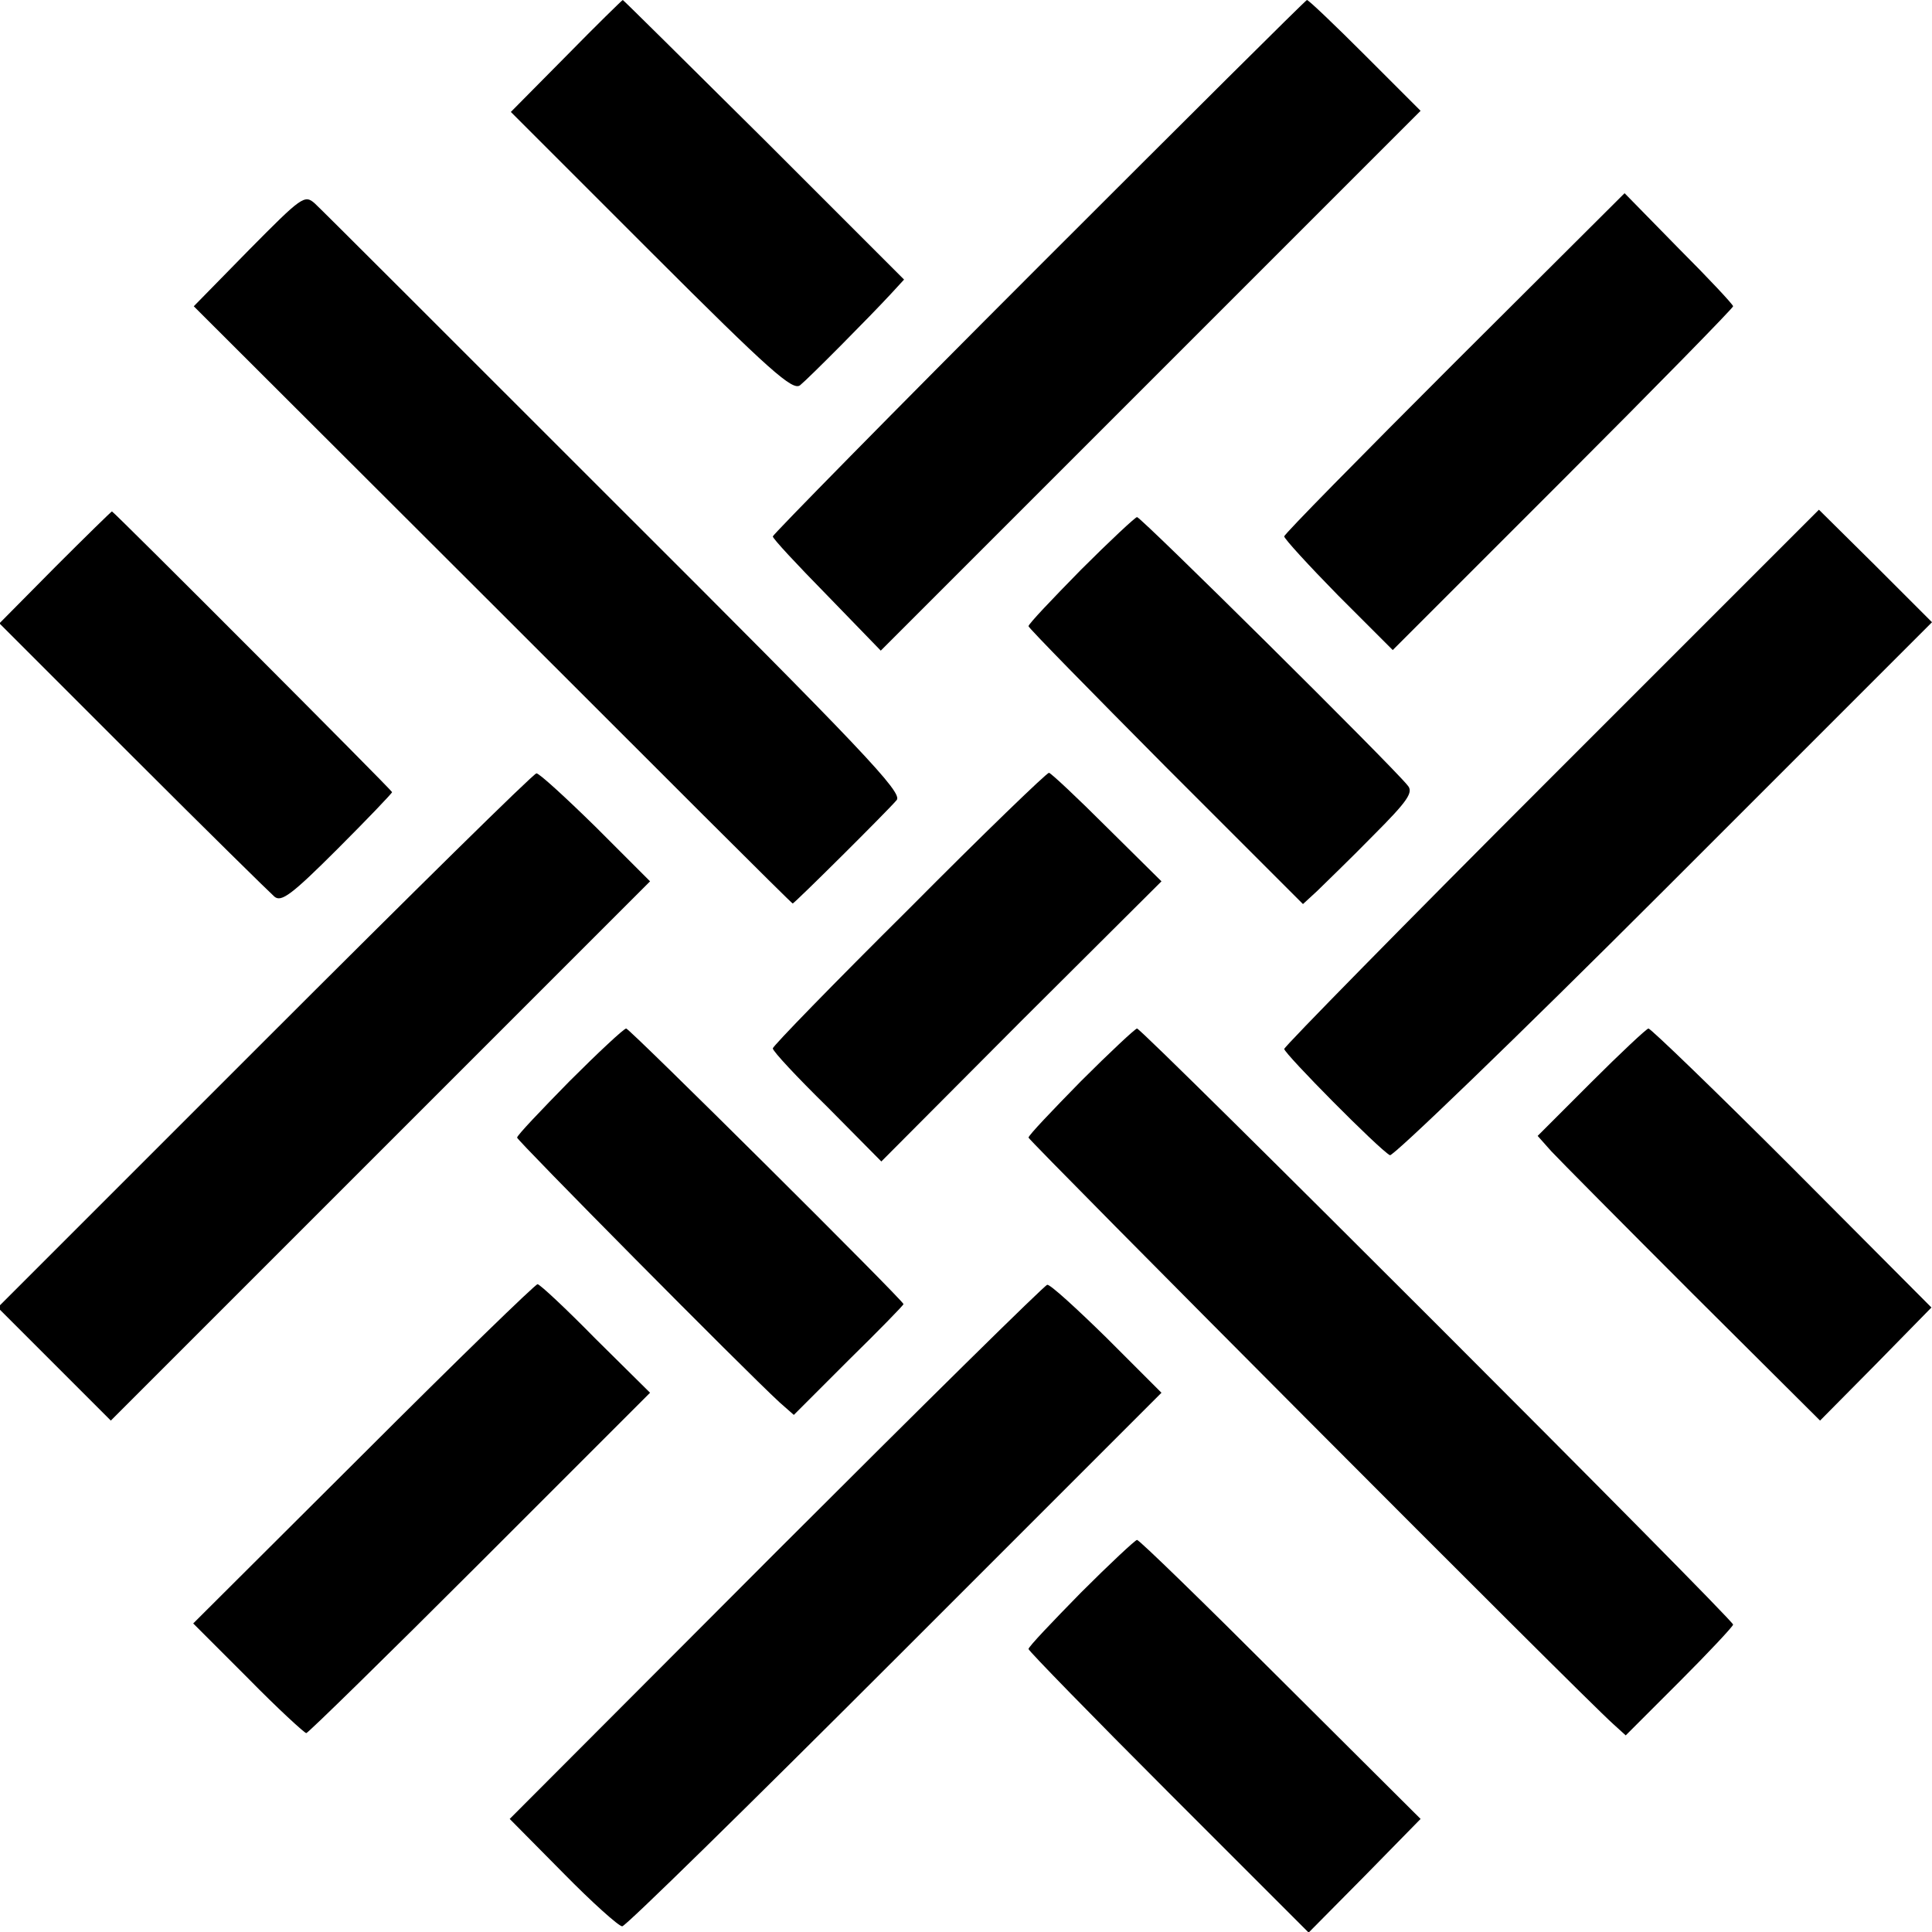 <?xml version="1.0" standalone="no"?>
<!DOCTYPE svg PUBLIC "-//W3C//DTD SVG 20010904//EN"
 "http://www.w3.org/TR/2001/REC-SVG-20010904/DTD/svg10.dtd">
<svg version="1.0" xmlns="http://www.w3.org/2000/svg"
 width="340pt" height="340pt" viewBox="0 0 340 340"
 preserveAspectRatio="xMidYMid meet">
<g transform="translate(0,340) scale(0.1,-0.1)"
fill="#000000" stroke="none">
<path d="M997 3302 l-98 -99 247 -247 c210 -210 249 -244 262 -234 17 14 124
122 160 161 l23 25 -246 246 c-136 135 -248 246 -249 246 -1 0 -46 -44 -99
-98z"/>
<path d="M1828 2931 c-258 -258 -468 -472 -468 -475 0 -4 43 -50 95 -103 l95
-98 475 475 475 475 -97 97 c-54 54 -100 98 -103 98 -3 -1 -215 -212 -472
-469z"/>
<path d="M438 2960 l-97 -99 526 -525 c289 -289 526 -526 528 -526 3 0 168
164 183 182 11 13 -58 86 -497 524 -280 280 -517 517 -527 526 -18 16 -23 12
-116 -82z"/>
<path d="M2559 2761 c-164 -164 -299 -301 -299 -305 0 -4 43 -51 95 -104 l96
-96 299 299 c165 165 300 303 300 306 0 3 -43 49 -96 102 l-95 97 -300 -299z"/>
<path d="M97 2402 l-98 -99 234 -234 c129 -129 242 -240 250 -247 12 -10 30 3
111 84 53 53 96 98 96 100 0 3 -490 494 -493 494 -1 0 -46 -44 -100 -98z"/>
<path d="M2731 2033 c-259 -259 -471 -475 -471 -479 1 -9 166 -176 186 -187 5
-3 223 207 482 466 l472 472 -99 99 -100 99 -470 -470z"/>
<path d="M1902 2397 c-50 -51 -92 -95 -92 -99 0 -3 109 -114 241 -247 l242
-242 25 23 c13 13 58 56 98 97 62 62 72 77 61 89 -27 34 -469 472 -476 472 -3
0 -48 -42 -99 -93z"/>
<path d="M466 1569 l-470 -470 100 -100 99 -99 475 475 474 474 -96 96 c-53
52 -100 95 -104 94 -5 0 -220 -212 -478 -470z"/>
<path d="M1600 1801 c-132 -131 -240 -242 -240 -246 0 -5 43 -51 96 -103 l95
-96 246 247 247 246 -96 95 c-53 53 -99 96 -102 96 -4 0 -115 -107 -246 -239z"/>
<path d="M1002 1497 c-50 -51 -92 -95 -92 -99 0 -5 399 -408 462 -466 l25 -22
96 96 c53 52 97 97 97 99 0 6 -482 485 -488 485 -4 0 -49 -42 -100 -93z"/>
<path d="M1902 1497 c-50 -51 -92 -95 -92 -99 0 -5 978 -987 1029 -1032 l22
-20 94 94 c52 52 95 98 95 101 0 9 -1040 1049 -1049 1049 -3 0 -48 -42 -99
-93z"/>
<path d="M2800 1495 l-94 -94 24 -27 c14 -15 126 -128 249 -251 l224 -223 98
99 98 100 -245 246 c-135 135 -249 245 -253 245 -3 0 -49 -43 -101 -95z"/>
<path d="M639 841 l-299 -298 97 -97 c52 -53 99 -96 102 -96 3 0 141 135 305
299 l300 300 -96 95 c-52 53 -98 96 -102 96 -4 0 -142 -134 -307 -299z"/>
<path d="M1366 669 l-469 -470 94 -95 c51 -52 98 -94 104 -94 6 0 221 211 480
470 l469 469 -96 96 c-53 52 -100 95 -105 94 -4 0 -219 -212 -477 -470z"/>
<path d="M1902 597 c-50 -51 -92 -95 -92 -99 0 -3 111 -117 247 -253 l246
-246 99 100 98 100 -246 245 c-135 135 -249 246 -253 246 -3 0 -48 -42 -99
-93z"/>
</g>
</svg>

